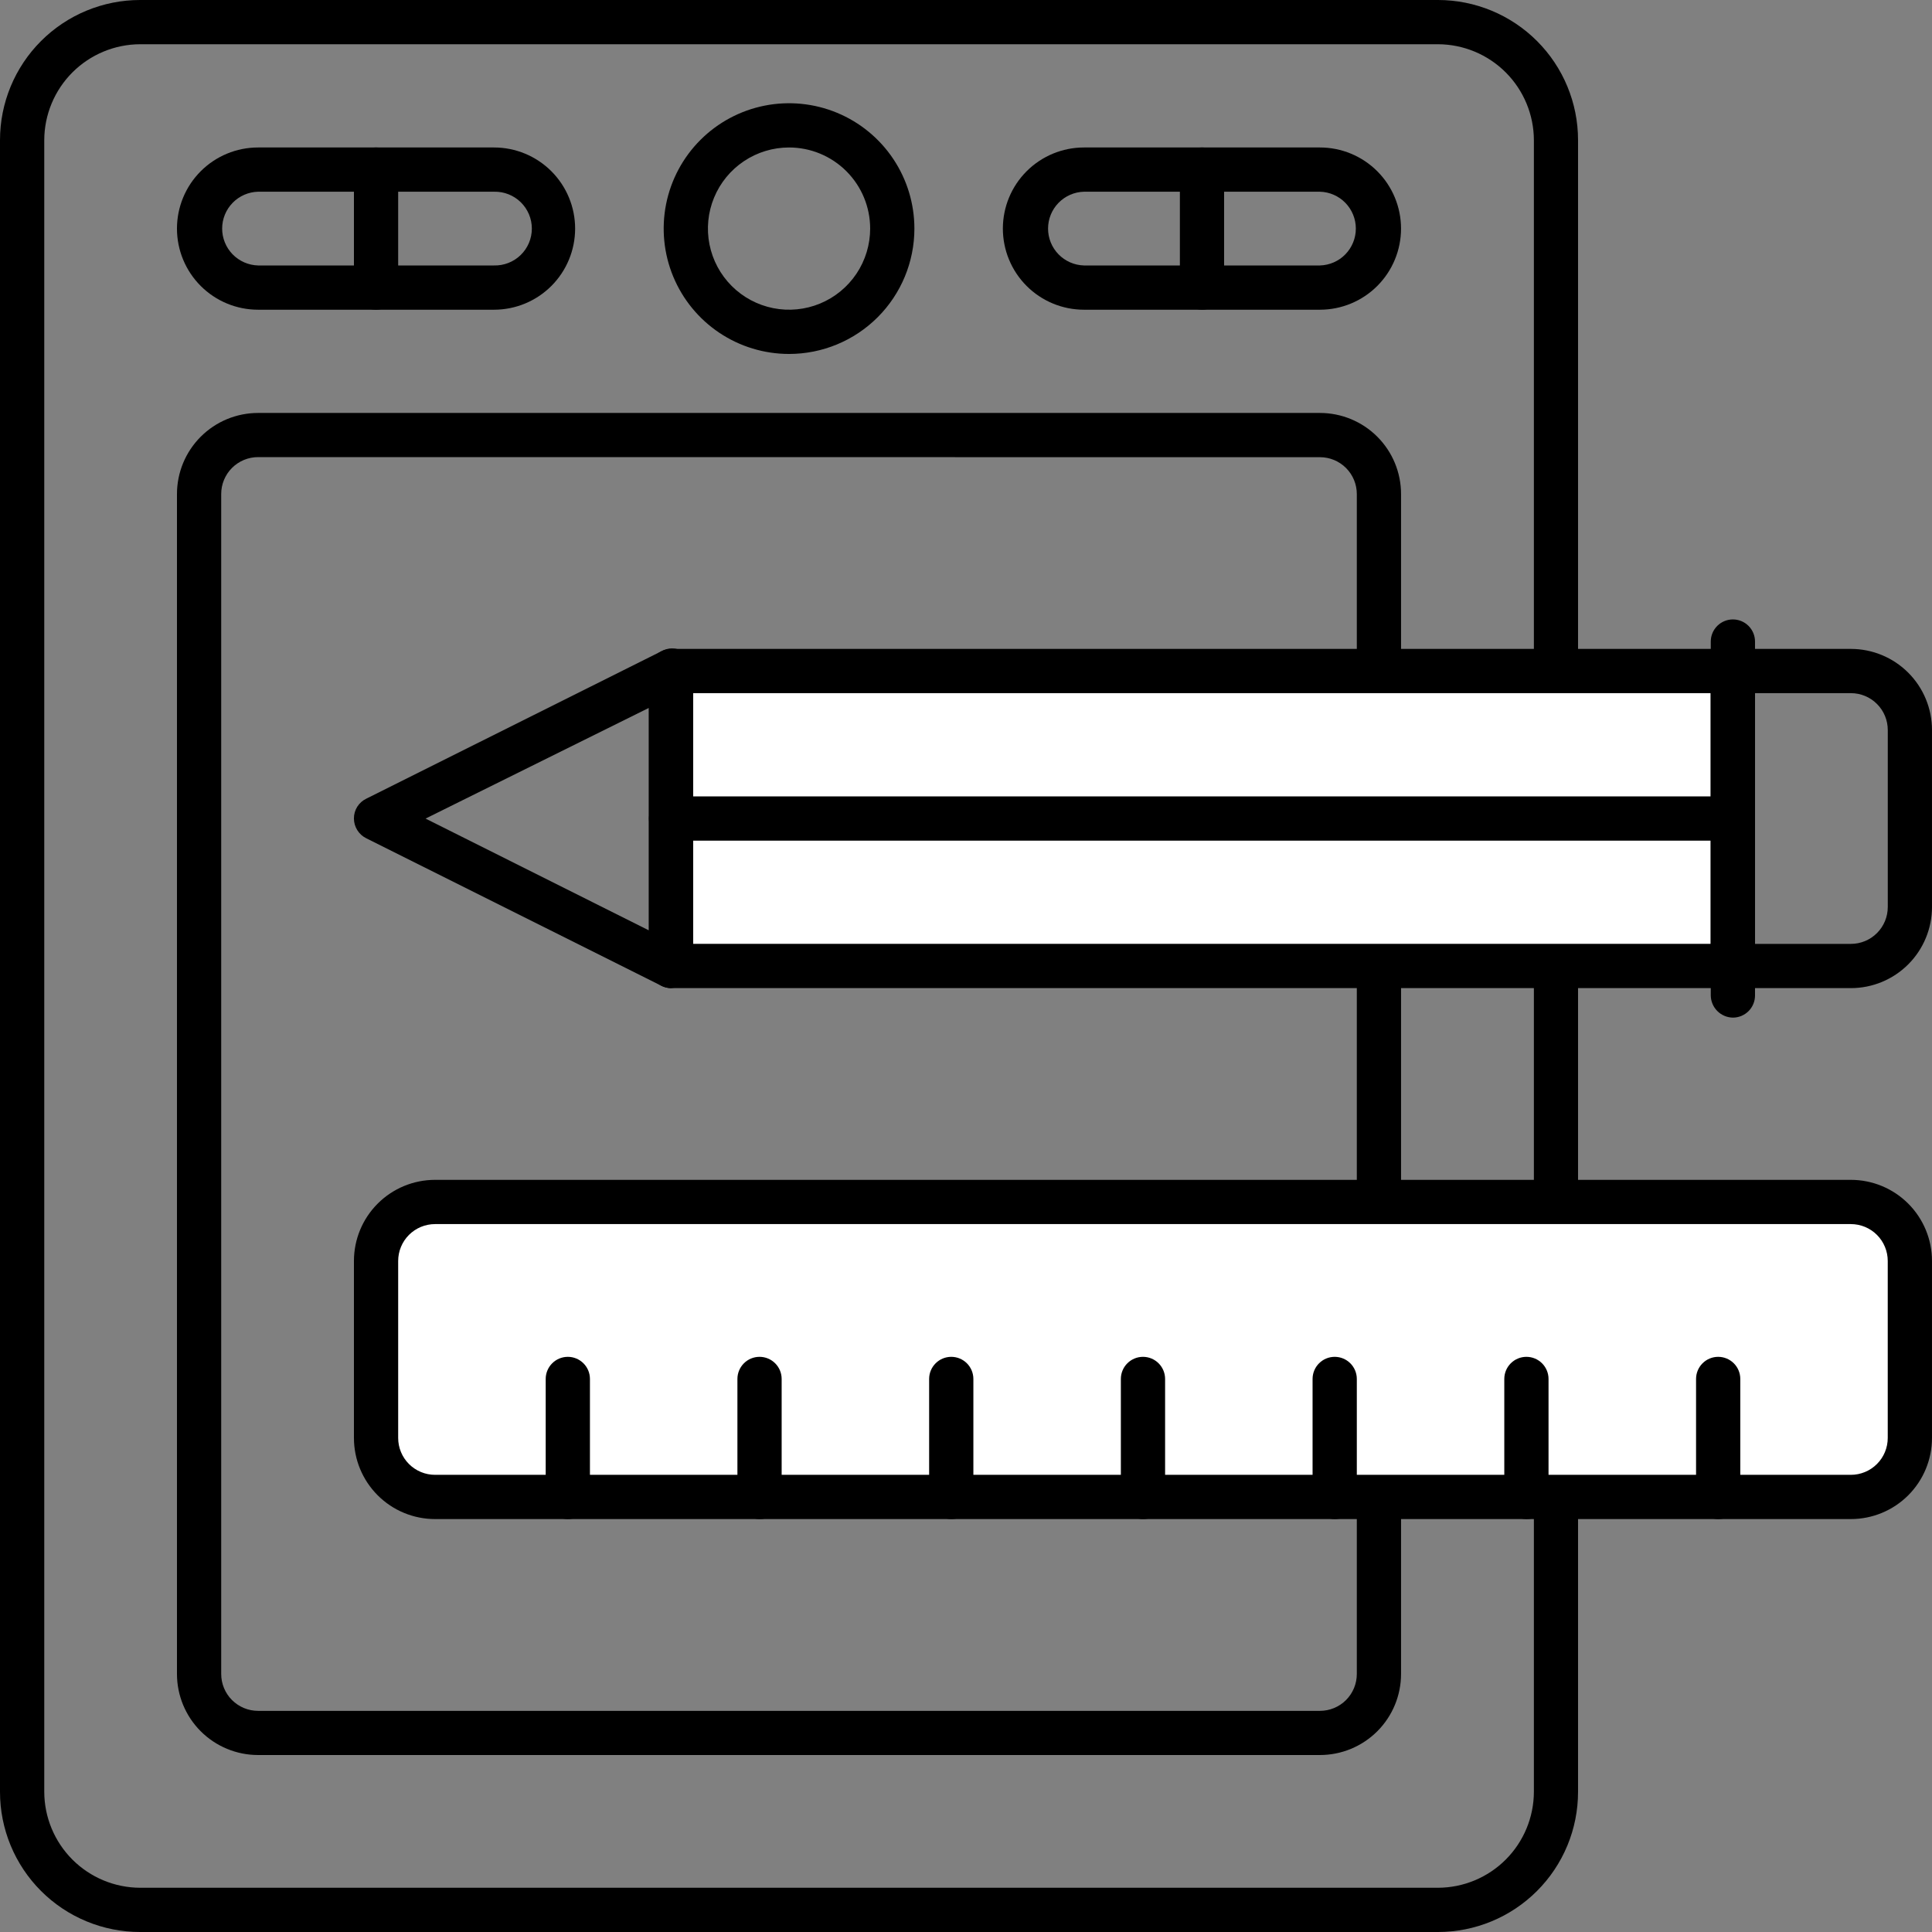 <svg width="300" height="300" viewBox="0 0 300 300" fill="none" xmlns="http://www.w3.org/2000/svg">
<rect x="0" y="0" width="300" height="300" fill="#808080" stroke="none"/>
<g clip-path="url(#clip0_368_736)">
<path d="M223.285 300H21.758C18.901 300 16.071 299.438 13.432 298.345C10.792 297.252 8.393 295.65 6.373 293.63C4.352 291.61 2.75 289.212 1.656 286.572C0.563 283.932 -4.46554e-08 281.103 0 278.246V21.754C-4.46554e-08 18.897 0.563 16.068 1.656 13.428C2.75 10.789 4.352 8.39 6.373 6.37C8.393 4.35 10.792 2.748 13.432 1.655C16.071 0.562 18.901 -0.001 21.758 3.40035e-07H223.296C229.063 0.003 234.594 2.296 238.671 6.376C242.748 10.455 245.038 15.986 245.038 21.754V278.246C245.038 281.103 244.476 283.932 243.383 286.571C242.289 289.21 240.687 291.608 238.667 293.628C236.647 295.648 234.249 297.251 231.61 298.344C228.97 299.437 226.142 300 223.285 300ZM21.758 6.869C17.814 6.881 14.035 8.454 11.246 11.242C8.457 14.031 6.885 17.81 6.873 21.754V278.246C6.885 282.19 8.457 285.969 11.246 288.758C14.035 291.547 17.814 293.118 21.758 293.131H223.296C227.24 293.118 231.019 291.547 233.808 288.758C236.597 285.969 238.168 282.19 238.181 278.246V21.754C238.168 17.81 236.597 14.031 233.808 11.242C231.019 8.454 227.24 6.881 223.296 6.869H21.758Z" fill="black"/>
<path d="M204.959 272.519H40.075C36.735 272.519 33.531 271.192 31.169 268.831C28.807 266.469 27.48 263.267 27.479 259.927V76.719C27.479 73.378 28.806 70.174 31.168 67.812C33.53 65.45 36.734 64.123 40.075 64.123H204.959C208.3 64.123 211.504 65.45 213.866 67.812C216.228 70.174 217.555 73.378 217.555 76.719V259.927C217.555 263.267 216.227 266.469 213.865 268.831C211.503 271.192 208.299 272.519 204.959 272.519ZM40.075 70.98C39.323 70.98 38.578 71.128 37.883 71.416C37.188 71.704 36.557 72.126 36.025 72.658C35.493 73.19 35.072 73.821 34.784 74.516C34.496 75.21 34.348 75.955 34.348 76.707V259.927C34.347 260.679 34.494 261.425 34.782 262.12C35.069 262.816 35.49 263.448 36.022 263.981C36.554 264.513 37.186 264.936 37.881 265.224C38.577 265.513 39.322 265.661 40.075 265.661H204.959C206.478 265.661 207.935 265.058 209.009 263.984C210.083 262.91 210.686 261.453 210.686 259.934V76.719C210.686 75.2 210.083 73.743 209.009 72.669C207.935 71.595 206.478 70.992 204.959 70.992L40.075 70.98Z" fill="black"/>
<path d="M288.875 186.642H66.091C61.842 186.642 58.398 190.086 58.398 194.334V224.75C58.398 228.998 61.842 232.442 66.091 232.442H288.875C293.124 232.442 296.568 228.998 296.568 224.75V194.334C296.568 190.086 293.124 186.642 288.875 186.642Z" fill="white"/>
<path d="M269.084 104.199H104.199V149.999H269.084V104.199Z" fill="white"/>
<path d="M269.089 153.435H104.2C103.292 153.423 102.424 153.057 101.782 152.413C101.141 151.77 100.776 150.902 100.766 149.993V104.197C100.778 103.29 101.143 102.423 101.785 101.782C102.426 101.14 103.293 100.774 104.2 100.762H269.085C269.996 100.762 270.869 101.124 271.514 101.768C272.158 102.413 272.519 103.286 272.519 104.197V149.993C272.521 150.445 272.433 150.892 272.261 151.309C272.089 151.727 271.836 152.106 271.518 152.425C271.199 152.745 270.821 152.999 270.404 153.172C269.987 153.345 269.54 153.435 269.089 153.435ZM107.635 146.562H265.65V107.632H107.635V146.562Z" fill="black"/>
<path d="M287.406 153.435H269.083C268.174 153.423 267.307 153.057 266.665 152.413C266.023 151.77 265.658 150.902 265.648 149.993V104.197C265.66 103.29 266.026 102.423 266.667 101.782C267.309 101.14 268.176 100.774 269.083 100.762H287.402C290.743 100.762 293.947 102.09 296.309 104.452C298.671 106.814 299.998 110.018 299.998 113.358V140.839C299.998 144.18 298.672 147.383 296.31 149.745C293.949 152.107 290.746 153.435 287.406 153.435ZM272.522 146.566H287.406C288.158 146.566 288.903 146.418 289.598 146.13C290.292 145.843 290.924 145.421 291.455 144.889C291.987 144.357 292.409 143.726 292.697 143.031C292.985 142.336 293.133 141.592 293.133 140.839V113.358C293.133 111.84 292.53 110.383 291.455 109.309C290.382 108.235 288.925 107.632 287.406 107.632H272.522V146.566Z" fill="black"/>
<path d="M287.401 235.88H67.555C64.214 235.88 61.011 234.553 58.648 232.191C56.286 229.828 54.959 226.625 54.959 223.284V195.803C54.959 192.462 56.286 189.258 58.648 186.896C61.011 184.534 64.214 183.207 67.555 183.207H287.401C289.055 183.207 290.693 183.533 292.221 184.166C293.75 184.799 295.138 185.727 296.308 186.896C297.478 188.066 298.406 189.455 299.039 190.983C299.672 192.511 299.997 194.149 299.997 195.803V223.284C299.997 224.938 299.672 226.576 299.039 228.104C298.406 229.632 297.478 231.021 296.308 232.191C295.138 233.36 293.75 234.288 292.221 234.921C290.693 235.554 289.055 235.88 287.401 235.88ZM67.555 190.076C66.803 190.076 66.058 190.224 65.363 190.512C64.669 190.8 64.037 191.222 63.505 191.753C62.974 192.285 62.552 192.917 62.264 193.612C61.976 194.306 61.828 195.051 61.828 195.803V223.284C61.828 224.036 61.976 224.781 62.264 225.475C62.552 226.17 62.974 226.802 63.505 227.333C64.037 227.865 64.669 228.287 65.363 228.575C66.058 228.863 66.803 229.011 67.555 229.011H287.401C288.92 229.011 290.377 228.407 291.451 227.333C292.525 226.259 293.128 224.803 293.128 223.284V195.803C293.128 194.284 292.525 192.827 291.451 191.753C290.377 190.68 288.92 190.076 287.401 190.076H67.555Z" fill="black"/>
<path d="M104.188 153.443C103.661 153.431 103.144 153.299 102.676 153.058L56.88 130.17C56.304 129.888 55.819 129.45 55.479 128.906C55.139 128.362 54.958 127.734 54.957 127.093C54.953 126.45 55.131 125.82 55.472 125.275C55.812 124.73 56.301 124.294 56.88 124.016L102.684 101.135C103.192 100.842 103.768 100.687 104.355 100.687C104.942 100.687 105.518 100.842 106.026 101.135C106.521 101.447 106.928 101.88 107.209 102.392C107.489 102.905 107.634 103.481 107.63 104.066V149.862C107.634 150.447 107.489 151.023 107.209 151.536C106.928 152.048 106.521 152.481 106.026 152.793C105.485 153.167 104.852 153.389 104.196 153.435L104.188 153.443ZM66.08 127.108L100.753 144.466V109.923L66.08 127.108Z" fill="black"/>
<path d="M204.955 48.093H168.321C164.98 48.093 161.776 46.766 159.414 44.404C157.052 42.041 155.725 38.837 155.725 35.496C155.725 32.156 157.052 28.952 159.414 26.59C161.776 24.227 164.98 22.9 168.321 22.9H204.955C208.296 22.9 211.5 24.227 213.862 26.59C216.224 28.952 217.552 32.156 217.552 35.496C217.552 38.837 216.224 42.041 213.862 44.404C211.5 46.766 208.296 48.093 204.955 48.093ZM168.321 29.77C166.828 29.808 165.41 30.428 164.367 31.498C163.325 32.567 162.742 34.002 162.742 35.495C162.742 36.988 163.325 38.422 164.367 39.492C165.41 40.561 166.828 41.181 168.321 41.22H204.955C206.448 41.181 207.867 40.561 208.908 39.492C209.951 38.422 210.534 36.988 210.534 35.495C210.534 34.002 209.951 32.567 208.908 31.498C207.867 30.428 206.448 29.808 204.955 29.77H168.321Z" fill="black"/>
<path d="M76.709 48.093H40.075C36.734 48.093 33.53 46.766 31.168 44.404C28.806 42.041 27.479 38.837 27.479 35.496C27.479 32.156 28.806 28.952 31.168 26.59C33.53 24.227 36.734 22.9 40.075 22.9H76.709C80.05 22.9 83.254 24.227 85.616 26.59C87.978 28.952 89.305 32.156 89.305 35.496C89.305 38.837 87.978 42.041 85.616 44.404C83.254 46.766 80.05 48.093 76.709 48.093ZM40.075 29.77C38.582 29.808 37.163 30.428 36.121 31.498C35.079 32.567 34.496 34.002 34.496 35.495C34.496 36.988 35.079 38.422 36.121 39.492C37.163 40.561 38.582 41.181 40.075 41.22H76.709C77.473 41.24 78.234 41.106 78.946 40.827C79.658 40.548 80.307 40.13 80.855 39.596C81.402 39.063 81.837 38.425 82.135 37.721C82.431 37.016 82.585 36.259 82.585 35.495C82.585 34.73 82.431 33.973 82.135 33.269C81.837 32.564 81.402 31.927 80.855 31.393C80.307 30.859 79.658 30.441 78.946 30.162C78.234 29.883 77.473 29.75 76.709 29.77H40.075Z" fill="black"/>
<path d="M122.522 54.962C118.672 54.962 114.909 53.82 111.708 51.681C108.507 49.542 106.012 46.502 104.538 42.945C103.065 39.388 102.68 35.474 103.431 31.698C104.182 27.923 106.036 24.454 108.758 21.732C111.48 19.01 114.948 17.156 118.725 16.405C122.5 15.654 126.414 16.039 129.971 17.512C133.528 18.986 136.568 21.481 138.707 24.682C140.846 27.883 141.987 31.646 141.987 35.496C141.987 40.658 139.937 45.61 136.286 49.26C132.636 52.911 127.685 54.962 122.522 54.962ZM122.522 22.9C120.031 22.9 117.595 23.639 115.524 25.023C113.453 26.407 111.838 28.374 110.885 30.676C109.931 32.977 109.682 35.51 110.168 37.953C110.654 40.397 111.853 42.641 113.615 44.403C115.377 46.165 117.621 47.364 120.065 47.85C122.508 48.336 125.041 48.087 127.342 47.133C129.644 46.18 131.611 44.565 132.995 42.494C134.379 40.423 135.118 37.987 135.118 35.496C135.118 32.155 133.791 28.951 131.429 26.589C129.067 24.227 125.863 22.9 122.522 22.9Z" fill="black"/>
<path d="M58.394 48.093C57.482 48.093 56.609 47.731 55.965 47.087C55.321 46.443 54.959 45.569 54.959 44.658V26.335C54.959 25.424 55.321 24.55 55.965 23.906C56.609 23.262 57.482 22.9 58.394 22.9C59.304 22.9 60.178 23.262 60.822 23.906C61.466 24.55 61.828 25.424 61.828 26.335V44.654C61.817 45.562 61.452 46.43 60.81 47.072C60.169 47.715 59.301 48.081 58.394 48.093Z" fill="black"/>
<path d="M186.646 48.093C185.738 48.081 184.872 47.715 184.23 47.074C183.589 46.432 183.223 45.565 183.211 44.658V26.335C183.211 25.424 183.573 24.55 184.217 23.906C184.861 23.262 185.734 22.9 186.646 22.9C187.556 22.9 188.43 23.262 189.074 23.906C189.718 24.55 190.08 25.424 190.08 26.335V44.654C190.081 45.106 189.992 45.553 189.82 45.97C189.647 46.387 189.394 46.766 189.076 47.085C188.756 47.405 188.377 47.658 187.961 47.831C187.544 48.004 187.097 48.093 186.646 48.093Z" fill="black"/>
<path d="M269.089 130.534H104.2C103.749 130.534 103.303 130.445 102.886 130.273C102.469 130.1 102.091 129.847 101.772 129.528C101.453 129.209 101.2 128.83 101.027 128.414C100.854 127.997 100.766 127.55 100.766 127.099C100.766 126.648 100.854 126.202 101.027 125.785C101.2 125.368 101.453 124.99 101.772 124.671C102.091 124.352 102.469 124.099 102.886 123.926C103.303 123.753 103.749 123.665 104.2 123.665H269.085C269.996 123.665 270.869 124.027 271.514 124.671C272.158 125.315 272.519 126.188 272.519 127.099C272.519 128.01 272.158 128.884 271.514 129.528C270.869 130.172 269.996 130.534 269.085 130.534H269.089Z" fill="black"/>
<path d="M269.083 158.015C268.176 158.003 267.309 157.637 266.667 156.995C266.026 156.354 265.66 155.487 265.648 154.58V99.618C265.648 98.708 266.01 97.834 266.654 97.19C267.298 96.546 268.172 96.184 269.083 96.184C269.994 96.184 270.867 96.546 271.512 97.19C272.156 97.834 272.518 98.708 272.518 99.618V154.58C272.518 155.491 272.156 156.365 271.512 157.009C270.867 157.653 269.994 158.015 269.083 158.015Z" fill="black"/>
<path d="M266.798 235.88C265.887 235.88 265.013 235.518 264.369 234.874C263.725 234.23 263.363 233.356 263.363 232.445V214.122C263.363 213.212 263.725 212.338 264.369 211.694C265.013 211.05 265.887 210.688 266.798 210.688C267.709 210.688 268.583 211.05 269.227 211.694C269.871 212.338 270.232 213.212 270.232 214.122V232.442C270.239 232.894 270.154 233.344 269.984 233.763C269.813 234.183 269.561 234.564 269.241 234.884C268.92 235.204 268.539 235.457 268.119 235.627C267.7 235.798 267.251 235.886 266.798 235.88Z" fill="black"/>
<path d="M237.021 235.88C236.57 235.88 236.123 235.791 235.706 235.618C235.289 235.446 234.911 235.193 234.592 234.874C234.273 234.555 234.02 234.177 233.847 233.76C233.675 233.343 233.586 232.897 233.586 232.445V214.122C233.586 213.212 233.948 212.338 234.592 211.694C235.236 211.05 236.11 210.688 237.021 210.688C237.932 210.688 238.805 211.05 239.449 211.694C240.093 212.338 240.455 213.212 240.455 214.122V232.442C240.461 232.894 240.377 233.344 240.206 233.763C240.036 234.183 239.783 234.564 239.463 234.884C239.143 235.204 238.762 235.457 238.342 235.627C237.923 235.798 237.473 235.886 237.021 235.88Z" fill="black"/>
<path d="M207.251 235.88C206.34 235.88 205.466 235.518 204.822 234.874C204.178 234.23 203.816 233.356 203.816 232.445V214.122C203.816 213.212 204.178 212.338 204.822 211.694C205.466 211.05 206.34 210.688 207.251 210.688C208.162 210.688 209.036 211.05 209.679 211.694C210.324 212.338 210.686 213.212 210.686 214.122V232.442C210.692 232.894 210.607 233.344 210.437 233.763C210.266 234.183 210.014 234.564 209.693 234.884C209.373 235.204 208.992 235.457 208.573 235.627C208.153 235.798 207.704 235.886 207.251 235.88Z" fill="black"/>
<path d="M177.481 235.88C176.57 235.88 175.697 235.518 175.053 234.874C174.408 234.23 174.047 233.356 174.047 232.445V214.122C174.047 213.212 174.408 212.338 175.053 211.694C175.697 211.05 176.57 210.688 177.481 210.688C178.392 210.688 179.266 211.05 179.91 211.694C180.554 212.338 180.916 213.212 180.916 214.122V232.442C180.922 232.894 180.838 233.344 180.667 233.763C180.497 234.183 180.244 234.564 179.924 234.884C179.604 235.204 179.223 235.457 178.803 235.627C178.383 235.798 177.934 235.886 177.481 235.88Z" fill="black"/>
<path d="M147.71 235.88C146.799 235.88 145.925 235.518 145.282 234.874C144.637 234.23 144.275 233.356 144.275 232.445V214.122C144.275 213.212 144.637 212.338 145.282 211.694C145.925 211.05 146.799 210.688 147.71 210.688C148.621 210.688 149.495 211.05 150.139 211.694C150.783 212.338 151.145 213.212 151.145 214.122V232.442C151.151 232.894 151.066 233.344 150.896 233.763C150.725 234.183 150.473 234.564 150.153 234.884C149.832 235.204 149.451 235.457 149.032 235.627C148.612 235.798 148.163 235.886 147.71 235.88Z" fill="black"/>
<path d="M117.94 235.88C117.029 235.88 116.156 235.518 115.512 234.874C114.868 234.23 114.506 233.356 114.506 232.445V214.122C114.506 213.212 114.868 212.338 115.512 211.694C116.156 211.05 117.029 210.688 117.94 210.688C118.851 210.688 119.725 211.05 120.369 211.694C121.013 212.338 121.375 213.212 121.375 214.122V232.442C121.381 232.894 121.297 233.344 121.126 233.763C120.956 234.183 120.703 234.564 120.383 234.884C120.063 235.204 119.682 235.457 119.262 235.627C118.842 235.798 118.393 235.886 117.94 235.88Z" fill="black"/>
<path d="M88.171 235.88C87.26 235.88 86.387 235.518 85.743 234.874C85.098 234.23 84.737 233.356 84.736 232.445V214.122C84.737 213.212 85.098 212.338 85.743 211.694C86.387 211.05 87.26 210.688 88.171 210.688C89.082 210.688 89.956 211.05 90.6 211.694C91.244 212.338 91.606 213.212 91.606 214.122V232.442C91.612 232.894 91.528 233.344 91.357 233.763C91.187 234.183 90.934 234.564 90.614 234.884C90.293 235.204 89.912 235.457 89.493 235.627C89.073 235.798 88.624 235.886 88.171 235.88Z" fill="black"/>
</g>
<defs>
<clipPath id="clip0_368_736">
<rect width="300" height="300" fill="white"/>
</clipPath>
</defs>
</svg>
